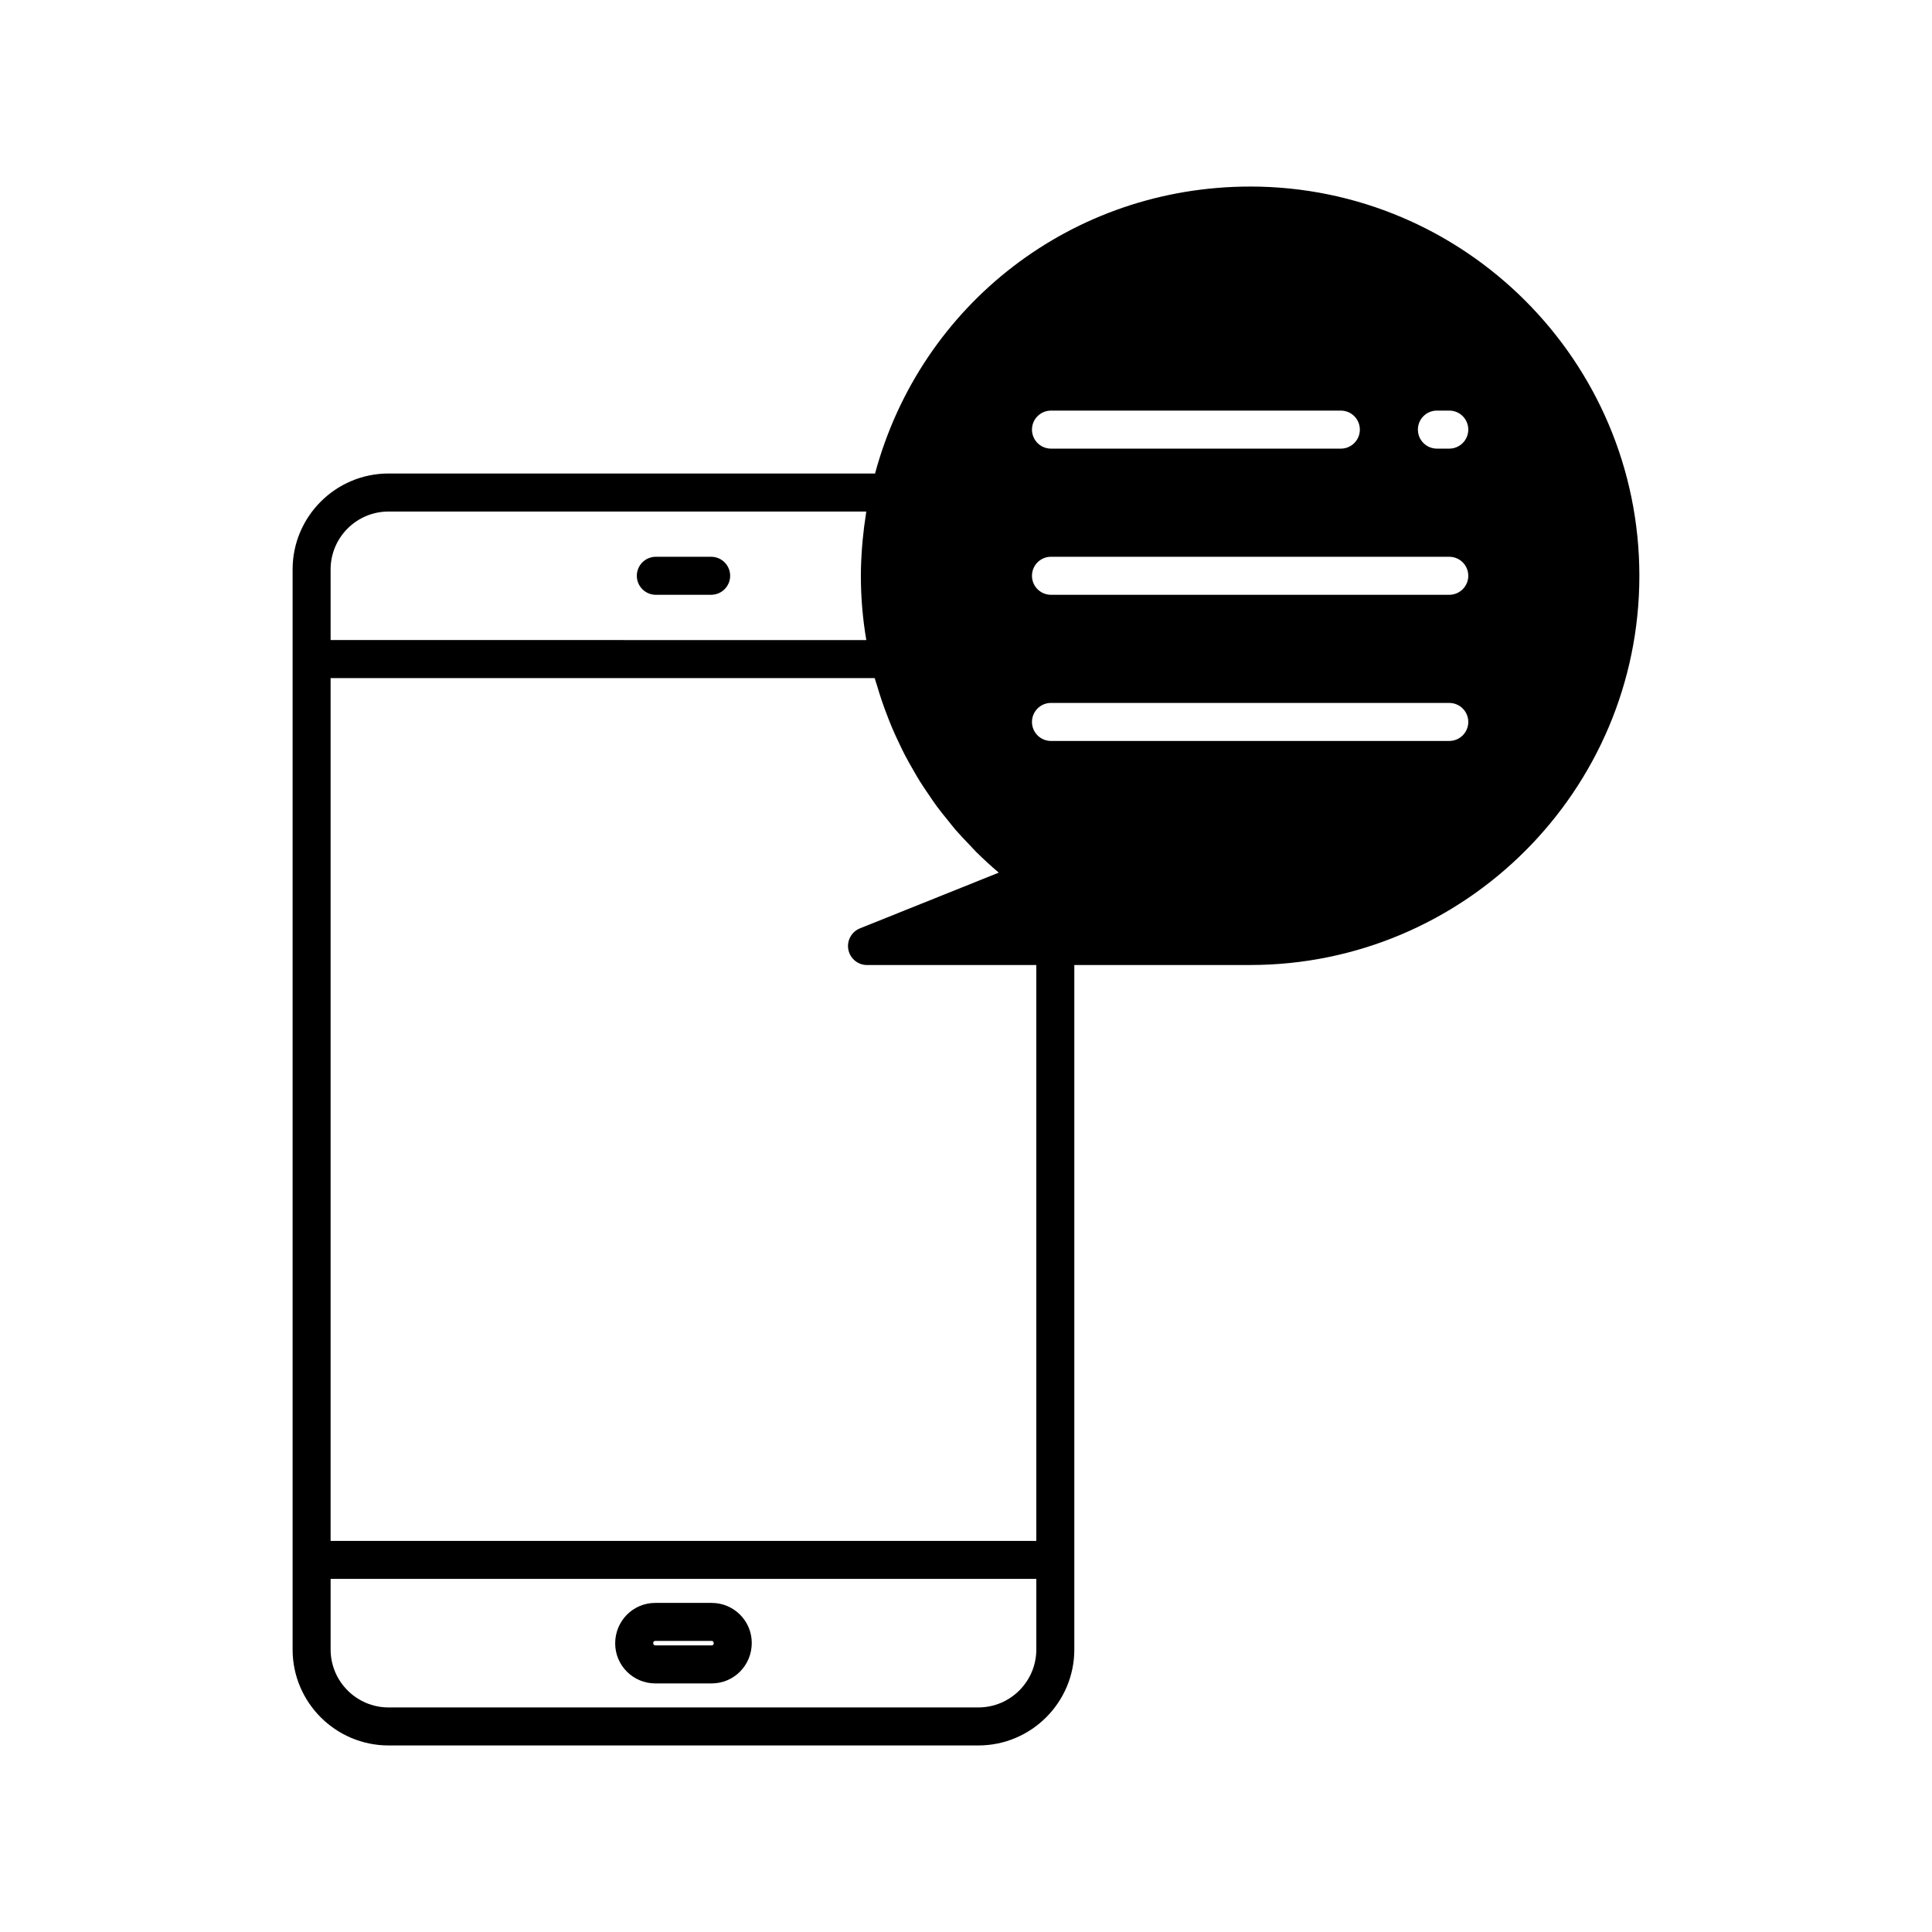 <?xml version="1.0" encoding="UTF-8"?>
<!-- The Best Svg Icon site in the world: iconSvg.co, Visit us! https://iconsvg.co -->
<svg fill="#000000" width="800px" height="800px" version="1.1" viewBox="144 144 512 512" xmlns="http://www.w3.org/2000/svg">
 <g>
  <path d="m332.46 291.55h-14.656c-2.785 0-5.039 2.254-5.039 5.039 0 2.781 2.254 5.039 5.039 5.039l14.656-0.004c2.785 0 5.039-2.254 5.039-5.039 0-2.781-2.254-5.035-5.039-5.035z"/>
  <path d="m317.63 590.12h14.992c5.844 0 10.602-4.754 10.602-10.73 0-5.848-4.758-10.602-10.602-10.602h-14.992c-5.844 0-10.602 4.754-10.602 10.73 0 5.844 4.758 10.602 10.602 10.602zm0-11.258h14.992c0.289 0 0.527 0.234 0.527 0.656 0 0.289-0.234 0.527-0.527 0.527h-14.992c-0.289 0-0.527-0.234-0.527-0.656 0-0.293 0.238-0.527 0.527-0.527z"/>
  <path d="m475.3 193.44c-47.012 0-87.277 31.105-99.402 76.043h-128.93c-14.023 0-25.426 11.406-25.426 25.426v286.23c-0.004 14.02 11.402 25.422 25.426 25.422h156.31c14.023 0 25.426-11.406 25.426-25.426v-181.4h46.594c56.875 0 103.15-46.273 103.15-103.15s-46.273-103.15-103.15-103.15zm-52.777 59.375h76.812c2.785 0 5.039 2.254 5.039 5.039 0 2.781-2.254 5.039-5.039 5.039l-76.812-0.004c-2.785 0-5.039-2.254-5.039-5.039 0-2.781 2.254-5.035 5.039-5.035zm-190.91 42.094c0-8.461 6.887-15.348 15.352-15.348h126.6c-0.051 0.305-0.066 0.617-0.117 0.918-0.34 2.125-0.605 4.273-0.812 6.434-0.066 0.688-0.129 1.371-0.18 2.062-0.188 2.527-0.316 5.062-0.316 7.617 0 5.762 0.492 11.469 1.438 17.031l-141.96-0.004zm187.02 286.23c0 8.461-6.891 15.348-15.352 15.348h-156.31c-8.461 0-15.352-6.887-15.352-15.348v-18.715h187.02zm0-28.789h-187.02v-228.65h144.19c0.195 0.727 0.457 1.426 0.672 2.148 0.352 1.199 0.719 2.391 1.117 3.57 0.457 1.367 0.953 2.715 1.469 4.055 0.445 1.16 0.891 2.316 1.375 3.457 0.562 1.324 1.172 2.625 1.789 3.922 0.527 1.113 1.051 2.223 1.621 3.316 0.672 1.289 1.398 2.551 2.121 3.809 0.602 1.047 1.191 2.098 1.832 3.121 0.793 1.27 1.645 2.496 2.488 3.731 0.66 0.961 1.297 1.934 1.988 2.871 0.938 1.266 1.938 2.484 2.934 3.711 0.688 0.844 1.34 1.711 2.055 2.535 1.152 1.332 2.379 2.602 3.602 3.875 0.633 0.656 1.227 1.348 1.875 1.988 1.906 1.887 3.887 3.707 5.945 5.449l-36.793 14.766c-2.242 0.898-3.527 3.262-3.07 5.633s2.527 4.082 4.945 4.082h44.859zm109.44-211.99h-105.55c-2.785 0-5.039-2.254-5.039-5.039 0-2.781 2.254-5.039 5.039-5.039l105.55 0.004c2.785 0 5.039 2.254 5.039 5.039-0.004 2.781-2.258 5.035-5.039 5.035zm0-38.734h-105.55c-2.785 0-5.039-2.254-5.039-5.039 0-2.781 2.254-5.039 5.039-5.039l105.55 0.004c2.785 0 5.039 2.254 5.039 5.039-0.004 2.781-2.258 5.035-5.039 5.035zm0-38.738h-3.277c-2.785 0-5.039-2.254-5.039-5.039 0-2.781 2.254-5.039 5.039-5.039h3.277c2.785 0 5.039 2.254 5.039 5.039-0.004 2.785-2.258 5.039-5.039 5.039z"/>
 </g>
</svg>